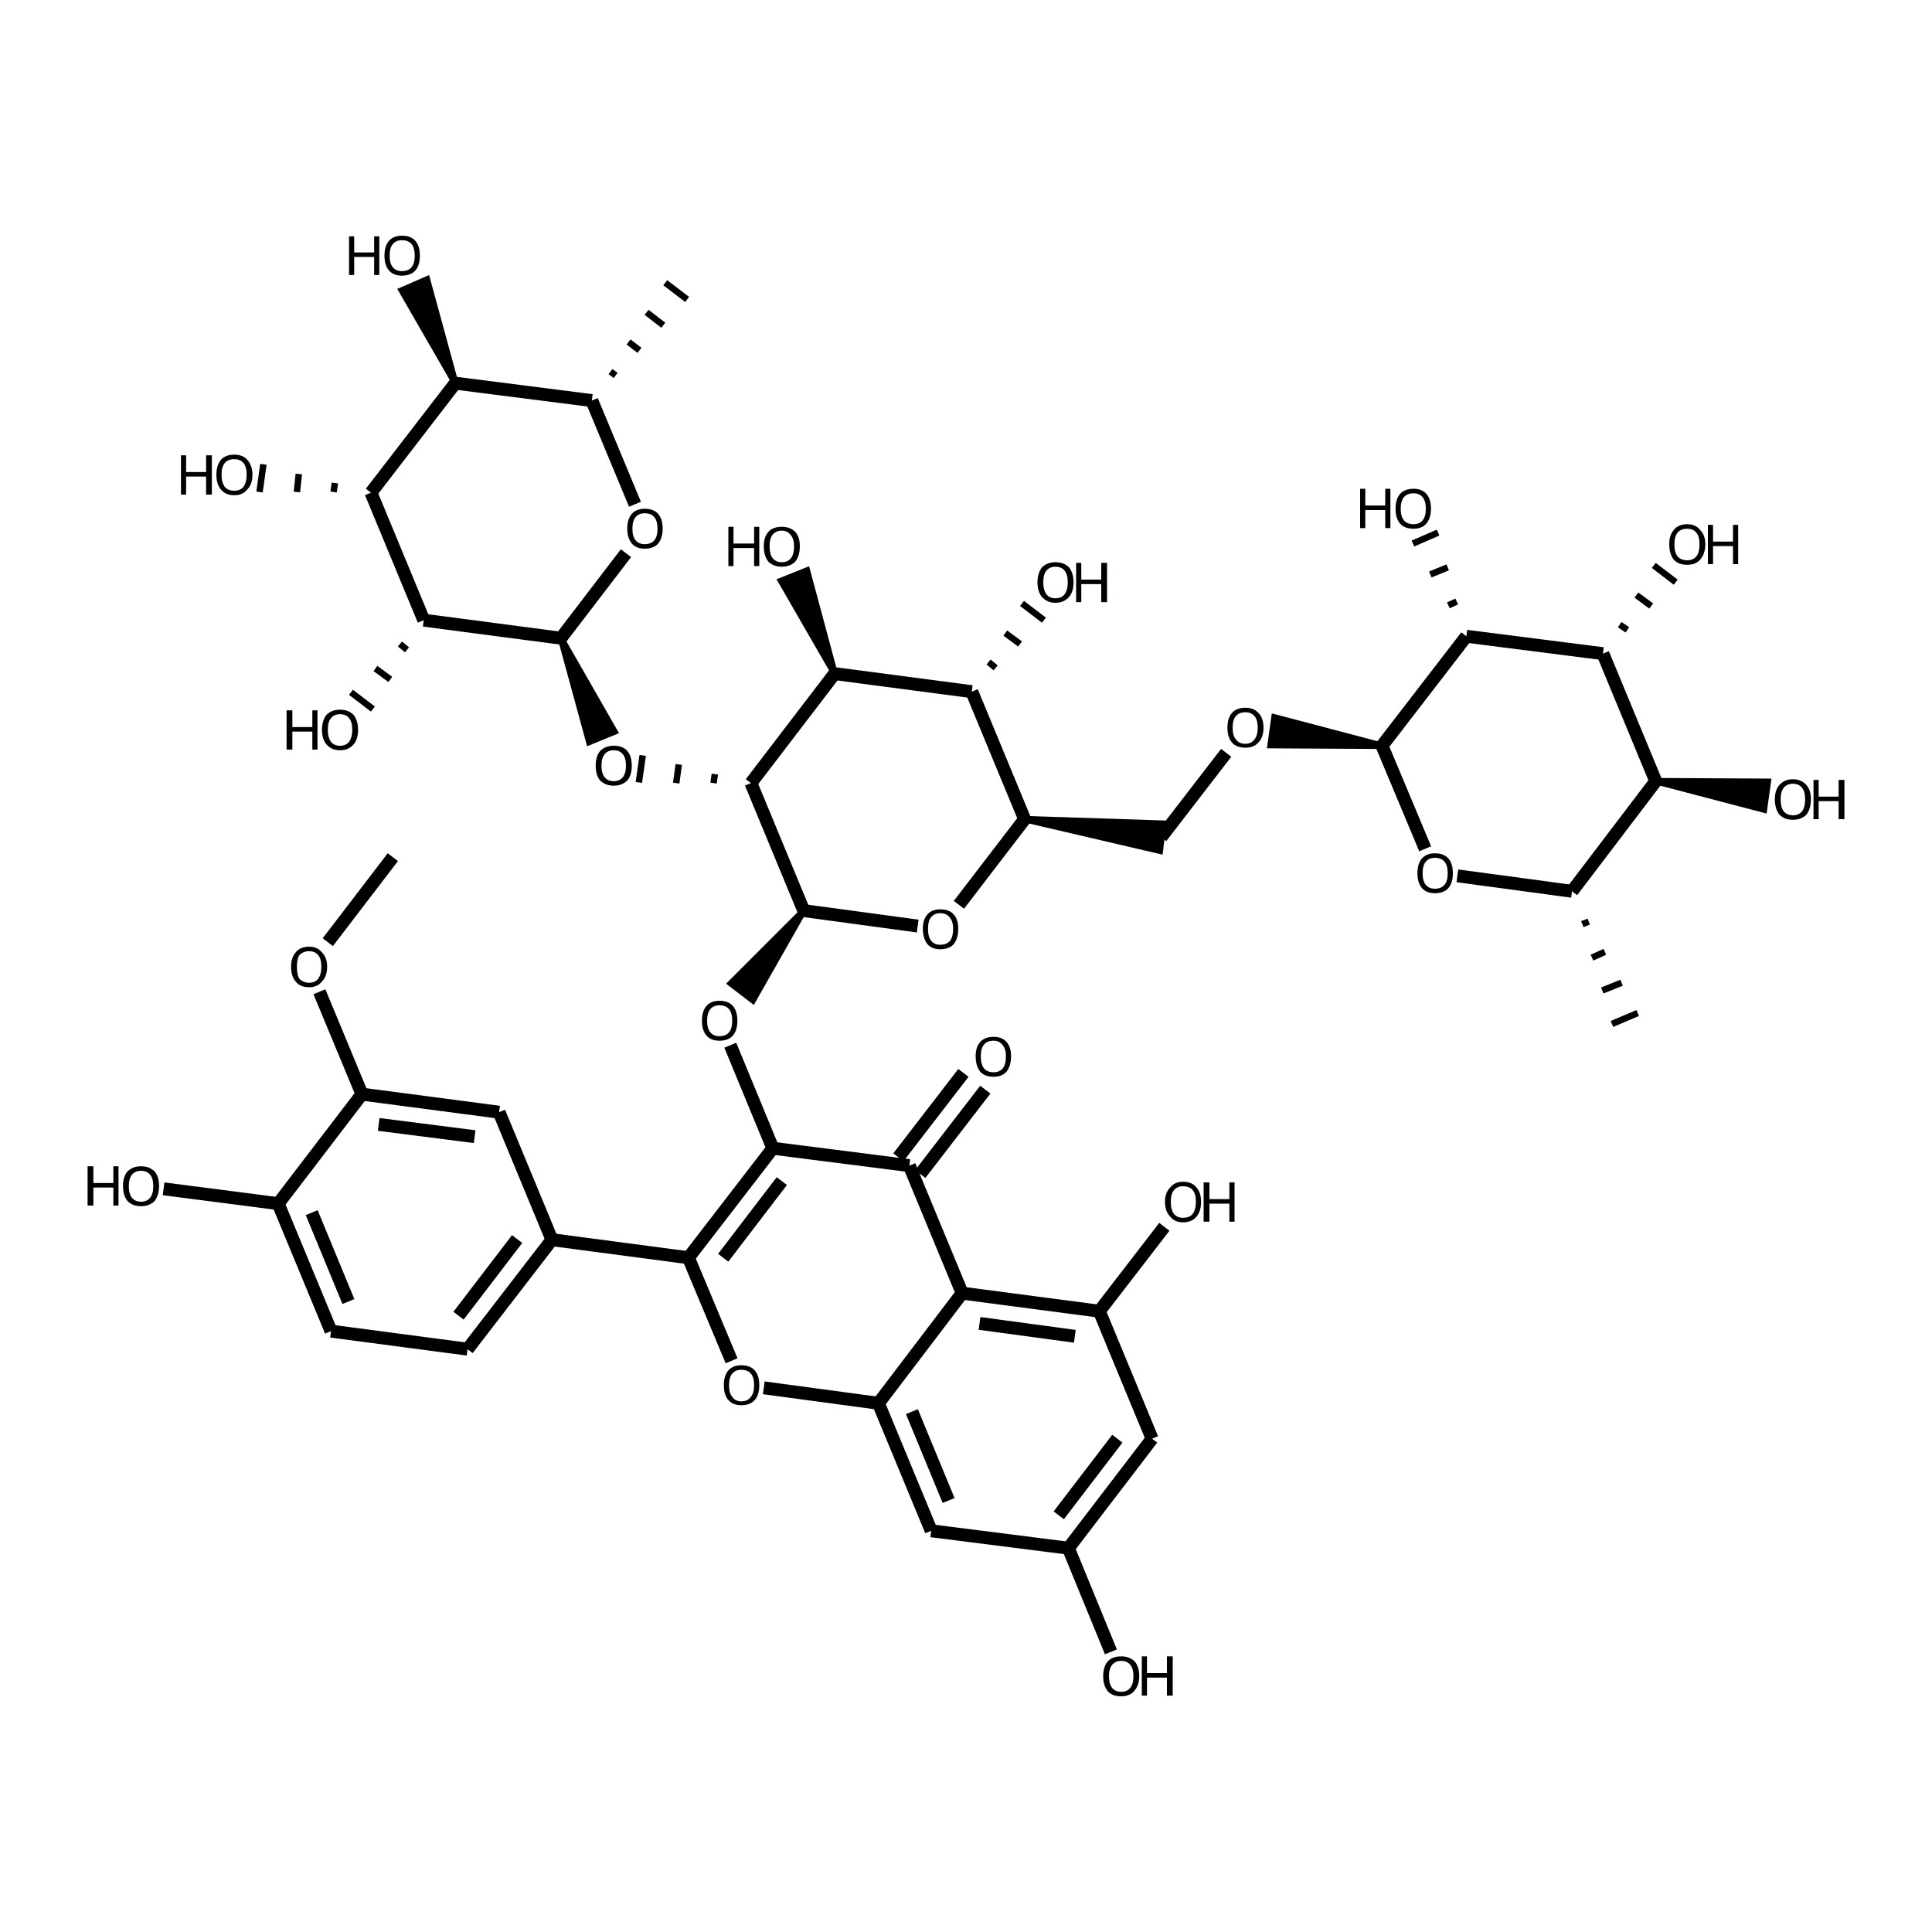 <?xml version='1.0' encoding='iso-8859-1'?>
<svg version='1.1' baseProfile='full'
              xmlns='http://www.w3.org/2000/svg'
                      xmlns:rdkit='http://www.rdkit.org/xml'
                      xmlns:xlink='http://www.w3.org/1999/xlink'
                  xml:space='preserve'
width='300px' height='300px' viewBox='0 0 300 300'>
<!-- END OF HEADER -->
<path class='bond-0 atom-0 atom-1' d='M 61.0,133.1 L 50.9,146.3' style='fill:none;fill-rule:evenodd;stroke:#000000;stroke-width:2.0px;stroke-linecap:butt;stroke-linejoin:miter;stroke-opacity:1' />
<path class='bond-1 atom-1 atom-2' d='M 49.6,154.0 L 56.2,169.9' style='fill:none;fill-rule:evenodd;stroke:#000000;stroke-width:2.0px;stroke-linecap:butt;stroke-linejoin:miter;stroke-opacity:1' />
<path class='bond-2 atom-2 atom-3' d='M 56.2,169.9 L 77.5,172.7' style='fill:none;fill-rule:evenodd;stroke:#000000;stroke-width:2.0px;stroke-linecap:butt;stroke-linejoin:miter;stroke-opacity:1' />
<path class='bond-2 atom-2 atom-3' d='M 58.8,174.6 L 73.7,176.5' style='fill:none;fill-rule:evenodd;stroke:#000000;stroke-width:2.0px;stroke-linecap:butt;stroke-linejoin:miter;stroke-opacity:1' />
<path class='bond-3 atom-3 atom-4' d='M 77.5,172.7 L 85.7,192.5' style='fill:none;fill-rule:evenodd;stroke:#000000;stroke-width:2.0px;stroke-linecap:butt;stroke-linejoin:miter;stroke-opacity:1' />
<path class='bond-4 atom-4 atom-5' d='M 85.7,192.5 L 72.6,209.5' style='fill:none;fill-rule:evenodd;stroke:#000000;stroke-width:2.0px;stroke-linecap:butt;stroke-linejoin:miter;stroke-opacity:1' />
<path class='bond-4 atom-4 atom-5' d='M 80.3,192.4 L 71.2,204.3' style='fill:none;fill-rule:evenodd;stroke:#000000;stroke-width:2.0px;stroke-linecap:butt;stroke-linejoin:miter;stroke-opacity:1' />
<path class='bond-5 atom-5 atom-6' d='M 72.6,209.5 L 51.4,206.7' style='fill:none;fill-rule:evenodd;stroke:#000000;stroke-width:2.0px;stroke-linecap:butt;stroke-linejoin:miter;stroke-opacity:1' />
<path class='bond-6 atom-6 atom-7' d='M 51.4,206.7 L 43.2,186.9' style='fill:none;fill-rule:evenodd;stroke:#000000;stroke-width:2.0px;stroke-linecap:butt;stroke-linejoin:miter;stroke-opacity:1' />
<path class='bond-6 atom-6 atom-7' d='M 54.1,202.1 L 48.4,188.3' style='fill:none;fill-rule:evenodd;stroke:#000000;stroke-width:2.0px;stroke-linecap:butt;stroke-linejoin:miter;stroke-opacity:1' />
<path class='bond-7 atom-7 atom-8' d='M 43.2,186.9 L 25.4,184.6' style='fill:none;fill-rule:evenodd;stroke:#000000;stroke-width:2.0px;stroke-linecap:butt;stroke-linejoin:miter;stroke-opacity:1' />
<path class='bond-8 atom-4 atom-9' d='M 85.7,192.5 L 106.9,195.3' style='fill:none;fill-rule:evenodd;stroke:#000000;stroke-width:2.0px;stroke-linecap:butt;stroke-linejoin:miter;stroke-opacity:1' />
<path class='bond-9 atom-9 atom-10' d='M 106.9,195.3 L 113.6,211.3' style='fill:none;fill-rule:evenodd;stroke:#000000;stroke-width:2.0px;stroke-linecap:butt;stroke-linejoin:miter;stroke-opacity:1' />
<path class='bond-10 atom-10 atom-11' d='M 118.6,215.5 L 136.4,217.9' style='fill:none;fill-rule:evenodd;stroke:#000000;stroke-width:2.0px;stroke-linecap:butt;stroke-linejoin:miter;stroke-opacity:1' />
<path class='bond-11 atom-11 atom-12' d='M 136.4,217.9 L 144.6,237.7' style='fill:none;fill-rule:evenodd;stroke:#000000;stroke-width:2.0px;stroke-linecap:butt;stroke-linejoin:miter;stroke-opacity:1' />
<path class='bond-11 atom-11 atom-12' d='M 141.6,219.2 L 147.3,233.0' style='fill:none;fill-rule:evenodd;stroke:#000000;stroke-width:2.0px;stroke-linecap:butt;stroke-linejoin:miter;stroke-opacity:1' />
<path class='bond-12 atom-12 atom-13' d='M 144.6,237.7 L 165.9,240.4' style='fill:none;fill-rule:evenodd;stroke:#000000;stroke-width:2.0px;stroke-linecap:butt;stroke-linejoin:miter;stroke-opacity:1' />
<path class='bond-13 atom-13 atom-14' d='M 165.9,240.4 L 172.5,256.5' style='fill:none;fill-rule:evenodd;stroke:#000000;stroke-width:2.0px;stroke-linecap:butt;stroke-linejoin:miter;stroke-opacity:1' />
<path class='bond-14 atom-13 atom-15' d='M 165.9,240.4 L 178.9,223.4' style='fill:none;fill-rule:evenodd;stroke:#000000;stroke-width:2.0px;stroke-linecap:butt;stroke-linejoin:miter;stroke-opacity:1' />
<path class='bond-14 atom-13 atom-15' d='M 164.4,235.3 L 173.5,223.4' style='fill:none;fill-rule:evenodd;stroke:#000000;stroke-width:2.0px;stroke-linecap:butt;stroke-linejoin:miter;stroke-opacity:1' />
<path class='bond-15 atom-15 atom-16' d='M 178.9,223.4 L 170.7,203.6' style='fill:none;fill-rule:evenodd;stroke:#000000;stroke-width:2.0px;stroke-linecap:butt;stroke-linejoin:miter;stroke-opacity:1' />
<path class='bond-16 atom-16 atom-17' d='M 170.7,203.6 L 149.4,200.8' style='fill:none;fill-rule:evenodd;stroke:#000000;stroke-width:2.0px;stroke-linecap:butt;stroke-linejoin:miter;stroke-opacity:1' />
<path class='bond-16 atom-16 atom-17' d='M 166.9,207.5 L 152.1,205.5' style='fill:none;fill-rule:evenodd;stroke:#000000;stroke-width:2.0px;stroke-linecap:butt;stroke-linejoin:miter;stroke-opacity:1' />
<path class='bond-17 atom-17 atom-18' d='M 149.4,200.8 L 141.2,181.0' style='fill:none;fill-rule:evenodd;stroke:#000000;stroke-width:2.0px;stroke-linecap:butt;stroke-linejoin:miter;stroke-opacity:1' />
<path class='bond-18 atom-18 atom-19' d='M 139.5,179.7 L 149.6,166.6' style='fill:none;fill-rule:evenodd;stroke:#000000;stroke-width:2.0px;stroke-linecap:butt;stroke-linejoin:miter;stroke-opacity:1' />
<path class='bond-18 atom-18 atom-19' d='M 142.9,182.3 L 153.0,169.2' style='fill:none;fill-rule:evenodd;stroke:#000000;stroke-width:2.0px;stroke-linecap:butt;stroke-linejoin:miter;stroke-opacity:1' />
<path class='bond-19 atom-18 atom-20' d='M 141.2,181.0 L 120.0,178.3' style='fill:none;fill-rule:evenodd;stroke:#000000;stroke-width:2.0px;stroke-linecap:butt;stroke-linejoin:miter;stroke-opacity:1' />
<path class='bond-20 atom-20 atom-21' d='M 120.0,178.3 L 113.4,162.3' style='fill:none;fill-rule:evenodd;stroke:#000000;stroke-width:2.0px;stroke-linecap:butt;stroke-linejoin:miter;stroke-opacity:1' />
<path class='bond-21 atom-22 atom-21' d='M 124.8,141.4 L 116.9,155.3 L 113.5,152.7 Z' style='fill:#000000;fill-rule:evenodd;fill-opacity:1;stroke:#000000;stroke-width:1.0px;stroke-linecap:butt;stroke-linejoin:miter;stroke-opacity:1;' />
<path class='bond-22 atom-22 atom-23' d='M 124.8,141.4 L 142.5,143.8' style='fill:none;fill-rule:evenodd;stroke:#000000;stroke-width:2.0px;stroke-linecap:butt;stroke-linejoin:miter;stroke-opacity:1' />
<path class='bond-23 atom-23 atom-24' d='M 148.9,140.5 L 159.1,127.2' style='fill:none;fill-rule:evenodd;stroke:#000000;stroke-width:2.0px;stroke-linecap:butt;stroke-linejoin:miter;stroke-opacity:1' />
<path class='bond-24 atom-24 atom-25' d='M 159.1,127.2 L 180.6,127.9 L 180.1,132.1 Z' style='fill:#000000;fill-rule:evenodd;fill-opacity:1;stroke:#000000;stroke-width:1.0px;stroke-linecap:butt;stroke-linejoin:miter;stroke-opacity:1;' />
<path class='bond-25 atom-25 atom-26' d='M 180.3,130.0 L 190.4,116.9' style='fill:none;fill-rule:evenodd;stroke:#000000;stroke-width:2.0px;stroke-linecap:butt;stroke-linejoin:miter;stroke-opacity:1' />
<path class='bond-26 atom-27 atom-26' d='M 214.6,115.8 L 197.3,115.7 L 197.9,111.4 Z' style='fill:#000000;fill-rule:evenodd;fill-opacity:1;stroke:#000000;stroke-width:1.0px;stroke-linecap:butt;stroke-linejoin:miter;stroke-opacity:1;' />
<path class='bond-27 atom-27 atom-28' d='M 214.6,115.8 L 221.3,131.8' style='fill:none;fill-rule:evenodd;stroke:#000000;stroke-width:2.0px;stroke-linecap:butt;stroke-linejoin:miter;stroke-opacity:1' />
<path class='bond-28 atom-28 atom-29' d='M 226.3,136.0 L 244.1,138.4' style='fill:none;fill-rule:evenodd;stroke:#000000;stroke-width:2.0px;stroke-linecap:butt;stroke-linejoin:miter;stroke-opacity:1' />
<path class='bond-29 atom-29 atom-30' d='M 245.7,143.5 L 246.7,143.1' style='fill:none;fill-rule:evenodd;stroke:#000000;stroke-width:1.0px;stroke-linecap:butt;stroke-linejoin:miter;stroke-opacity:1' />
<path class='bond-29 atom-29 atom-30' d='M 247.2,148.7 L 249.2,147.8' style='fill:none;fill-rule:evenodd;stroke:#000000;stroke-width:1.0px;stroke-linecap:butt;stroke-linejoin:miter;stroke-opacity:1' />
<path class='bond-29 atom-29 atom-30' d='M 248.8,153.8 L 251.8,152.6' style='fill:none;fill-rule:evenodd;stroke:#000000;stroke-width:1.0px;stroke-linecap:butt;stroke-linejoin:miter;stroke-opacity:1' />
<path class='bond-29 atom-29 atom-30' d='M 250.3,159.0 L 254.3,157.3' style='fill:none;fill-rule:evenodd;stroke:#000000;stroke-width:1.0px;stroke-linecap:butt;stroke-linejoin:miter;stroke-opacity:1' />
<path class='bond-30 atom-29 atom-31' d='M 244.1,138.4 L 257.1,121.3' style='fill:none;fill-rule:evenodd;stroke:#000000;stroke-width:2.0px;stroke-linecap:butt;stroke-linejoin:miter;stroke-opacity:1' />
<path class='bond-31 atom-31 atom-32' d='M 257.1,121.3 L 248.9,101.5' style='fill:none;fill-rule:evenodd;stroke:#000000;stroke-width:2.0px;stroke-linecap:butt;stroke-linejoin:miter;stroke-opacity:1' />
<path class='bond-32 atom-32 atom-33' d='M 248.9,101.5 L 227.7,98.8' style='fill:none;fill-rule:evenodd;stroke:#000000;stroke-width:2.0px;stroke-linecap:butt;stroke-linejoin:miter;stroke-opacity:1' />
<path class='bond-33 atom-33 atom-34' d='M 226.2,93.4 L 224.9,94.0' style='fill:none;fill-rule:evenodd;stroke:#000000;stroke-width:1.0px;stroke-linecap:butt;stroke-linejoin:miter;stroke-opacity:1' />
<path class='bond-33 atom-33 atom-34' d='M 224.8,88.1 L 222.1,89.2' style='fill:none;fill-rule:evenodd;stroke:#000000;stroke-width:1.0px;stroke-linecap:butt;stroke-linejoin:miter;stroke-opacity:1' />
<path class='bond-33 atom-33 atom-34' d='M 223.3,82.7 L 219.4,84.4' style='fill:none;fill-rule:evenodd;stroke:#000000;stroke-width:1.0px;stroke-linecap:butt;stroke-linejoin:miter;stroke-opacity:1' />
<path class='bond-34 atom-32 atom-35' d='M 252.7,97.8 L 251.5,97.0' style='fill:none;fill-rule:evenodd;stroke:#000000;stroke-width:1.0px;stroke-linecap:butt;stroke-linejoin:miter;stroke-opacity:1' />
<path class='bond-34 atom-32 atom-35' d='M 256.4,94.1 L 254.1,92.4' style='fill:none;fill-rule:evenodd;stroke:#000000;stroke-width:1.0px;stroke-linecap:butt;stroke-linejoin:miter;stroke-opacity:1' />
<path class='bond-34 atom-32 atom-35' d='M 260.2,90.4 L 256.8,87.8' style='fill:none;fill-rule:evenodd;stroke:#000000;stroke-width:1.0px;stroke-linecap:butt;stroke-linejoin:miter;stroke-opacity:1' />
<path class='bond-35 atom-31 atom-36' d='M 257.1,121.3 L 274.5,121.4 L 273.9,125.7 Z' style='fill:#000000;fill-rule:evenodd;fill-opacity:1;stroke:#000000;stroke-width:1.0px;stroke-linecap:butt;stroke-linejoin:miter;stroke-opacity:1;' />
<path class='bond-36 atom-24 atom-37' d='M 159.1,127.2 L 150.9,107.4' style='fill:none;fill-rule:evenodd;stroke:#000000;stroke-width:2.0px;stroke-linecap:butt;stroke-linejoin:miter;stroke-opacity:1' />
<path class='bond-37 atom-37 atom-38' d='M 150.9,107.4 L 129.6,104.6' style='fill:none;fill-rule:evenodd;stroke:#000000;stroke-width:2.0px;stroke-linecap:butt;stroke-linejoin:miter;stroke-opacity:1' />
<path class='bond-38 atom-38 atom-39' d='M 129.6,104.6 L 116.6,121.6' style='fill:none;fill-rule:evenodd;stroke:#000000;stroke-width:2.0px;stroke-linecap:butt;stroke-linejoin:miter;stroke-opacity:1' />
<path class='bond-39 atom-39 atom-40' d='M 111.0,120.2 L 110.8,121.6' style='fill:none;fill-rule:evenodd;stroke:#000000;stroke-width:1.0px;stroke-linecap:butt;stroke-linejoin:miter;stroke-opacity:1' />
<path class='bond-39 atom-39 atom-40' d='M 105.4,118.7 L 105.0,121.6' style='fill:none;fill-rule:evenodd;stroke:#000000;stroke-width:1.0px;stroke-linecap:butt;stroke-linejoin:miter;stroke-opacity:1' />
<path class='bond-39 atom-39 atom-40' d='M 99.8,117.3 L 99.2,121.5' style='fill:none;fill-rule:evenodd;stroke:#000000;stroke-width:1.0px;stroke-linecap:butt;stroke-linejoin:miter;stroke-opacity:1' />
<path class='bond-40 atom-41 atom-40' d='M 87.1,99.1 L 95.4,113.6 L 91.5,115.2 Z' style='fill:#000000;fill-rule:evenodd;fill-opacity:1;stroke:#000000;stroke-width:1.0px;stroke-linecap:butt;stroke-linejoin:miter;stroke-opacity:1;' />
<path class='bond-41 atom-41 atom-42' d='M 87.1,99.1 L 97.2,85.9' style='fill:none;fill-rule:evenodd;stroke:#000000;stroke-width:2.0px;stroke-linecap:butt;stroke-linejoin:miter;stroke-opacity:1' />
<path class='bond-42 atom-42 atom-43' d='M 98.6,78.3 L 91.9,62.2' style='fill:none;fill-rule:evenodd;stroke:#000000;stroke-width:2.0px;stroke-linecap:butt;stroke-linejoin:miter;stroke-opacity:1' />
<path class='bond-43 atom-43 atom-44' d='M 95.6,58.3 L 94.8,57.7' style='fill:none;fill-rule:evenodd;stroke:#000000;stroke-width:1.0px;stroke-linecap:butt;stroke-linejoin:miter;stroke-opacity:1' />
<path class='bond-43 atom-43 atom-44' d='M 99.3,54.4 L 97.6,53.1' style='fill:none;fill-rule:evenodd;stroke:#000000;stroke-width:1.0px;stroke-linecap:butt;stroke-linejoin:miter;stroke-opacity:1' />
<path class='bond-43 atom-43 atom-44' d='M 103.0,50.5 L 100.4,48.5' style='fill:none;fill-rule:evenodd;stroke:#000000;stroke-width:1.0px;stroke-linecap:butt;stroke-linejoin:miter;stroke-opacity:1' />
<path class='bond-43 atom-43 atom-44' d='M 106.7,46.5 L 103.3,43.9' style='fill:none;fill-rule:evenodd;stroke:#000000;stroke-width:1.0px;stroke-linecap:butt;stroke-linejoin:miter;stroke-opacity:1' />
<path class='bond-44 atom-43 atom-45' d='M 91.9,62.2 L 70.7,59.5' style='fill:none;fill-rule:evenodd;stroke:#000000;stroke-width:2.0px;stroke-linecap:butt;stroke-linejoin:miter;stroke-opacity:1' />
<path class='bond-45 atom-45 atom-46' d='M 70.7,59.5 L 57.6,76.5' style='fill:none;fill-rule:evenodd;stroke:#000000;stroke-width:2.0px;stroke-linecap:butt;stroke-linejoin:miter;stroke-opacity:1' />
<path class='bond-46 atom-46 atom-47' d='M 57.6,76.5 L 65.8,96.3' style='fill:none;fill-rule:evenodd;stroke:#000000;stroke-width:2.0px;stroke-linecap:butt;stroke-linejoin:miter;stroke-opacity:1' />
<path class='bond-47 atom-47 atom-48' d='M 62.1,100.0 L 63.2,100.9' style='fill:none;fill-rule:evenodd;stroke:#000000;stroke-width:1.0px;stroke-linecap:butt;stroke-linejoin:miter;stroke-opacity:1' />
<path class='bond-47 atom-47 atom-48' d='M 58.3,103.8 L 60.6,105.5' style='fill:none;fill-rule:evenodd;stroke:#000000;stroke-width:1.0px;stroke-linecap:butt;stroke-linejoin:miter;stroke-opacity:1' />
<path class='bond-47 atom-47 atom-48' d='M 54.5,107.5 L 57.9,110.1' style='fill:none;fill-rule:evenodd;stroke:#000000;stroke-width:1.0px;stroke-linecap:butt;stroke-linejoin:miter;stroke-opacity:1' />
<path class='bond-48 atom-46 atom-49' d='M 52.0,75.0 L 51.8,76.4' style='fill:none;fill-rule:evenodd;stroke:#000000;stroke-width:1.0px;stroke-linecap:butt;stroke-linejoin:miter;stroke-opacity:1' />
<path class='bond-48 atom-46 atom-49' d='M 46.4,73.6 L 46.1,76.4' style='fill:none;fill-rule:evenodd;stroke:#000000;stroke-width:1.0px;stroke-linecap:butt;stroke-linejoin:miter;stroke-opacity:1' />
<path class='bond-48 atom-46 atom-49' d='M 40.9,72.1 L 40.3,76.4' style='fill:none;fill-rule:evenodd;stroke:#000000;stroke-width:1.0px;stroke-linecap:butt;stroke-linejoin:miter;stroke-opacity:1' />
<path class='bond-49 atom-45 atom-50' d='M 70.7,59.5 L 62.4,45.1 L 66.3,43.4 Z' style='fill:#000000;fill-rule:evenodd;fill-opacity:1;stroke:#000000;stroke-width:1.0px;stroke-linecap:butt;stroke-linejoin:miter;stroke-opacity:1;' />
<path class='bond-50 atom-38 atom-51' d='M 129.6,104.6 L 121.3,90.2 L 125.3,88.6 Z' style='fill:#000000;fill-rule:evenodd;fill-opacity:1;stroke:#000000;stroke-width:1.0px;stroke-linecap:butt;stroke-linejoin:miter;stroke-opacity:1;' />
<path class='bond-51 atom-37 atom-52' d='M 154.6,103.7 L 153.5,102.8' style='fill:none;fill-rule:evenodd;stroke:#000000;stroke-width:1.0px;stroke-linecap:butt;stroke-linejoin:miter;stroke-opacity:1' />
<path class='bond-51 atom-37 atom-52' d='M 158.4,100.0 L 156.1,98.3' style='fill:none;fill-rule:evenodd;stroke:#000000;stroke-width:1.0px;stroke-linecap:butt;stroke-linejoin:miter;stroke-opacity:1' />
<path class='bond-51 atom-37 atom-52' d='M 162.1,96.3 L 158.7,93.7' style='fill:none;fill-rule:evenodd;stroke:#000000;stroke-width:1.0px;stroke-linecap:butt;stroke-linejoin:miter;stroke-opacity:1' />
<path class='bond-52 atom-16 atom-53' d='M 170.7,203.6 L 180.8,190.5' style='fill:none;fill-rule:evenodd;stroke:#000000;stroke-width:2.0px;stroke-linecap:butt;stroke-linejoin:miter;stroke-opacity:1' />
<path class='bond-53 atom-7 atom-2' d='M 43.2,186.9 L 56.2,169.9' style='fill:none;fill-rule:evenodd;stroke:#000000;stroke-width:2.0px;stroke-linecap:butt;stroke-linejoin:miter;stroke-opacity:1' />
<path class='bond-54 atom-20 atom-9' d='M 120.0,178.3 L 106.9,195.3' style='fill:none;fill-rule:evenodd;stroke:#000000;stroke-width:2.0px;stroke-linecap:butt;stroke-linejoin:miter;stroke-opacity:1' />
<path class='bond-54 atom-20 atom-9' d='M 121.4,183.4 L 112.3,195.3' style='fill:none;fill-rule:evenodd;stroke:#000000;stroke-width:2.0px;stroke-linecap:butt;stroke-linejoin:miter;stroke-opacity:1' />
<path class='bond-55 atom-39 atom-22' d='M 116.6,121.6 L 124.8,141.4' style='fill:none;fill-rule:evenodd;stroke:#000000;stroke-width:2.0px;stroke-linecap:butt;stroke-linejoin:miter;stroke-opacity:1' />
<path class='bond-56 atom-47 atom-41' d='M 65.8,96.3 L 87.1,99.1' style='fill:none;fill-rule:evenodd;stroke:#000000;stroke-width:2.0px;stroke-linecap:butt;stroke-linejoin:miter;stroke-opacity:1' />
<path class='bond-57 atom-17 atom-11' d='M 149.4,200.8 L 136.4,217.9' style='fill:none;fill-rule:evenodd;stroke:#000000;stroke-width:2.0px;stroke-linecap:butt;stroke-linejoin:miter;stroke-opacity:1' />
<path class='bond-58 atom-33 atom-27' d='M 227.7,98.8 L 214.6,115.8' style='fill:none;fill-rule:evenodd;stroke:#000000;stroke-width:2.0px;stroke-linecap:butt;stroke-linejoin:miter;stroke-opacity:1' />
<path class='atom-1' d='M 45.2 150.1
Q 45.2 148.7, 45.9 147.9
Q 46.6 147.0, 48.0 147.0
Q 49.3 147.0, 50.0 147.9
Q 50.8 148.7, 50.8 150.1
Q 50.8 151.6, 50.0 152.4
Q 49.3 153.3, 48.0 153.3
Q 46.6 153.3, 45.9 152.4
Q 45.2 151.6, 45.2 150.1
M 48.0 152.6
Q 48.9 152.6, 49.4 152.0
Q 49.9 151.3, 49.9 150.1
Q 49.9 148.9, 49.4 148.3
Q 48.9 147.7, 48.0 147.7
Q 47.1 147.7, 46.5 148.3
Q 46.1 148.9, 46.1 150.1
Q 46.1 151.4, 46.5 152.0
Q 47.1 152.6, 48.0 152.6
' fill='#000000'/>
<path class='atom-8' d='M 13.6 181.1
L 14.5 181.1
L 14.5 183.7
L 17.6 183.7
L 17.6 181.1
L 18.4 181.1
L 18.4 187.2
L 17.6 187.2
L 17.6 184.4
L 14.5 184.4
L 14.5 187.2
L 13.6 187.2
L 13.6 181.1
' fill='#000000'/>
<path class='atom-8' d='M 19.1 184.2
Q 19.1 182.7, 19.8 181.9
Q 20.6 181.1, 21.9 181.1
Q 23.2 181.1, 24.0 181.9
Q 24.7 182.7, 24.7 184.2
Q 24.7 185.6, 24.0 186.5
Q 23.2 187.3, 21.9 187.3
Q 20.6 187.3, 19.8 186.5
Q 19.1 185.6, 19.1 184.2
M 21.9 186.6
Q 22.8 186.6, 23.3 186.0
Q 23.8 185.4, 23.8 184.2
Q 23.8 183.0, 23.3 182.4
Q 22.8 181.8, 21.9 181.8
Q 21.0 181.8, 20.5 182.4
Q 20.0 183.0, 20.0 184.2
Q 20.0 185.4, 20.5 186.0
Q 21.0 186.6, 21.9 186.6
' fill='#000000'/>
<path class='atom-10' d='M 112.4 215.1
Q 112.4 213.6, 113.1 212.8
Q 113.8 212.0, 115.1 212.0
Q 116.5 212.0, 117.2 212.8
Q 117.9 213.6, 117.9 215.1
Q 117.9 216.6, 117.2 217.4
Q 116.5 218.2, 115.1 218.2
Q 113.8 218.2, 113.1 217.4
Q 112.4 216.6, 112.4 215.1
M 115.1 217.6
Q 116.1 217.6, 116.6 216.9
Q 117.1 216.3, 117.1 215.1
Q 117.1 213.9, 116.6 213.3
Q 116.1 212.7, 115.1 212.7
Q 114.2 212.7, 113.7 213.3
Q 113.2 213.9, 113.2 215.1
Q 113.2 216.3, 113.7 216.9
Q 114.2 217.6, 115.1 217.6
' fill='#000000'/>
<path class='atom-14' d='M 171.3 260.3
Q 171.3 258.8, 172.0 258.0
Q 172.7 257.2, 174.1 257.2
Q 175.4 257.2, 176.2 258.0
Q 176.9 258.8, 176.9 260.3
Q 176.9 261.7, 176.1 262.6
Q 175.4 263.4, 174.1 263.4
Q 172.7 263.4, 172.0 262.6
Q 171.3 261.7, 171.3 260.3
M 174.1 262.7
Q 175.0 262.7, 175.5 262.1
Q 176.0 261.5, 176.0 260.3
Q 176.0 259.1, 175.5 258.5
Q 175.0 257.9, 174.1 257.9
Q 173.2 257.9, 172.7 258.5
Q 172.2 259.1, 172.2 260.3
Q 172.2 261.5, 172.7 262.1
Q 173.2 262.7, 174.1 262.7
' fill='#000000'/>
<path class='atom-14' d='M 177.3 257.2
L 178.1 257.2
L 178.1 259.8
L 181.2 259.8
L 181.2 257.2
L 182.1 257.2
L 182.1 263.3
L 181.2 263.3
L 181.2 260.5
L 178.1 260.5
L 178.1 263.3
L 177.3 263.3
L 177.3 257.2
' fill='#000000'/>
<path class='atom-19' d='M 151.5 164.0
Q 151.5 162.6, 152.2 161.8
Q 152.9 161.0, 154.3 161.0
Q 155.6 161.0, 156.3 161.8
Q 157.0 162.6, 157.0 164.0
Q 157.0 165.5, 156.3 166.4
Q 155.6 167.2, 154.3 167.2
Q 152.9 167.2, 152.2 166.4
Q 151.5 165.5, 151.5 164.0
M 154.3 166.5
Q 155.2 166.5, 155.7 165.9
Q 156.2 165.3, 156.2 164.0
Q 156.2 162.9, 155.7 162.3
Q 155.2 161.6, 154.3 161.6
Q 153.3 161.6, 152.8 162.2
Q 152.3 162.8, 152.3 164.0
Q 152.3 165.3, 152.8 165.9
Q 153.3 166.5, 154.3 166.5
' fill='#000000'/>
<path class='atom-21' d='M 109.0 158.5
Q 109.0 157.0, 109.7 156.2
Q 110.4 155.4, 111.7 155.4
Q 113.1 155.4, 113.8 156.2
Q 114.5 157.0, 114.5 158.5
Q 114.5 160.0, 113.8 160.8
Q 113.1 161.6, 111.7 161.6
Q 110.4 161.6, 109.7 160.8
Q 109.0 160.0, 109.0 158.5
M 111.7 160.9
Q 112.7 160.9, 113.2 160.3
Q 113.7 159.7, 113.7 158.5
Q 113.7 157.3, 113.2 156.7
Q 112.7 156.1, 111.7 156.1
Q 110.8 156.1, 110.3 156.7
Q 109.8 157.3, 109.8 158.5
Q 109.8 159.7, 110.3 160.3
Q 110.8 160.9, 111.7 160.9
' fill='#000000'/>
<path class='atom-23' d='M 143.3 144.2
Q 143.3 142.8, 144.0 142.0
Q 144.7 141.2, 146.0 141.2
Q 147.4 141.2, 148.1 142.0
Q 148.8 142.8, 148.8 144.2
Q 148.8 145.7, 148.1 146.6
Q 147.4 147.4, 146.0 147.4
Q 144.7 147.4, 144.0 146.6
Q 143.3 145.7, 143.3 144.2
M 146.0 146.7
Q 147.0 146.7, 147.5 146.1
Q 148.0 145.5, 148.0 144.2
Q 148.0 143.1, 147.5 142.5
Q 147.0 141.8, 146.0 141.8
Q 145.1 141.8, 144.6 142.4
Q 144.1 143.0, 144.1 144.2
Q 144.1 145.5, 144.6 146.1
Q 145.1 146.7, 146.0 146.7
' fill='#000000'/>
<path class='atom-26' d='M 190.6 113.0
Q 190.6 111.5, 191.3 110.7
Q 192.0 109.9, 193.4 109.9
Q 194.7 109.9, 195.4 110.7
Q 196.2 111.5, 196.2 113.0
Q 196.2 114.5, 195.4 115.3
Q 194.7 116.1, 193.4 116.1
Q 192.0 116.1, 191.3 115.3
Q 190.6 114.5, 190.6 113.0
M 193.4 115.5
Q 194.3 115.5, 194.8 114.8
Q 195.3 114.2, 195.3 113.0
Q 195.3 111.8, 194.8 111.2
Q 194.3 110.6, 193.4 110.6
Q 192.4 110.6, 191.9 111.2
Q 191.4 111.8, 191.4 113.0
Q 191.4 114.2, 191.9 114.8
Q 192.4 115.5, 193.4 115.5
' fill='#000000'/>
<path class='atom-28' d='M 220.1 135.6
Q 220.1 134.1, 220.8 133.3
Q 221.5 132.5, 222.8 132.5
Q 224.2 132.5, 224.9 133.3
Q 225.6 134.1, 225.6 135.6
Q 225.6 137.1, 224.9 137.9
Q 224.2 138.7, 222.8 138.7
Q 221.5 138.7, 220.8 137.9
Q 220.1 137.1, 220.1 135.6
M 222.8 138.0
Q 223.8 138.0, 224.3 137.4
Q 224.8 136.8, 224.8 135.6
Q 224.8 134.4, 224.3 133.8
Q 223.8 133.2, 222.8 133.2
Q 221.9 133.2, 221.4 133.8
Q 220.9 134.4, 220.9 135.6
Q 220.9 136.8, 221.4 137.4
Q 221.9 138.0, 222.8 138.0
' fill='#000000'/>
<path class='atom-34' d='M 211.2 75.9
L 212.0 75.9
L 212.0 78.5
L 215.1 78.5
L 215.1 75.9
L 215.9 75.9
L 215.9 82.0
L 215.1 82.0
L 215.1 79.2
L 212.0 79.2
L 212.0 82.0
L 211.2 82.0
L 211.2 75.9
' fill='#000000'/>
<path class='atom-34' d='M 216.7 79.0
Q 216.7 77.5, 217.4 76.7
Q 218.1 75.9, 219.5 75.9
Q 220.8 75.9, 221.5 76.7
Q 222.2 77.5, 222.2 79.0
Q 222.2 80.4, 221.5 81.3
Q 220.8 82.1, 219.5 82.1
Q 218.1 82.1, 217.4 81.3
Q 216.7 80.5, 216.7 79.0
M 219.5 81.4
Q 220.4 81.4, 220.9 80.8
Q 221.4 80.2, 221.4 79.0
Q 221.4 77.8, 220.9 77.2
Q 220.4 76.6, 219.5 76.6
Q 218.5 76.6, 218.0 77.2
Q 217.5 77.8, 217.5 79.0
Q 217.5 80.2, 218.0 80.8
Q 218.5 81.4, 219.5 81.4
' fill='#000000'/>
<path class='atom-35' d='M 259.2 84.5
Q 259.2 83.1, 259.9 82.3
Q 260.6 81.4, 262.0 81.4
Q 263.3 81.4, 264.0 82.3
Q 264.8 83.1, 264.8 84.5
Q 264.8 86.0, 264.0 86.9
Q 263.3 87.7, 262.0 87.7
Q 260.6 87.7, 259.9 86.9
Q 259.2 86.0, 259.2 84.5
M 262.0 87.0
Q 262.9 87.0, 263.4 86.4
Q 263.9 85.8, 263.9 84.5
Q 263.9 83.3, 263.4 82.7
Q 262.9 82.1, 262.0 82.1
Q 261.0 82.1, 260.5 82.7
Q 260.0 83.3, 260.0 84.5
Q 260.0 85.8, 260.5 86.4
Q 261.0 87.0, 262.0 87.0
' fill='#000000'/>
<path class='atom-35' d='M 265.2 81.5
L 266.0 81.5
L 266.0 84.1
L 269.1 84.1
L 269.1 81.5
L 269.9 81.5
L 269.9 87.6
L 269.1 87.6
L 269.1 84.8
L 266.0 84.8
L 266.0 87.6
L 265.2 87.6
L 265.2 81.5
' fill='#000000'/>
<path class='atom-36' d='M 275.6 124.1
Q 275.6 122.7, 276.3 121.9
Q 277.1 121.0, 278.4 121.0
Q 279.7 121.0, 280.5 121.9
Q 281.2 122.7, 281.2 124.1
Q 281.2 125.6, 280.5 126.5
Q 279.7 127.3, 278.4 127.3
Q 277.1 127.3, 276.3 126.5
Q 275.6 125.6, 275.6 124.1
M 278.4 126.6
Q 279.3 126.6, 279.8 126.0
Q 280.3 125.4, 280.3 124.1
Q 280.3 122.9, 279.8 122.3
Q 279.3 121.7, 278.4 121.7
Q 277.5 121.7, 277.0 122.3
Q 276.5 122.9, 276.5 124.1
Q 276.5 125.4, 277.0 126.0
Q 277.5 126.6, 278.4 126.6
' fill='#000000'/>
<path class='atom-36' d='M 281.6 121.1
L 282.4 121.1
L 282.4 123.7
L 285.5 123.7
L 285.5 121.1
L 286.4 121.1
L 286.4 127.2
L 285.5 127.2
L 285.5 124.4
L 282.4 124.4
L 282.4 127.2
L 281.6 127.2
L 281.6 121.1
' fill='#000000'/>
<path class='atom-40' d='M 92.5 118.9
Q 92.5 117.4, 93.2 116.6
Q 94.0 115.8, 95.3 115.8
Q 96.7 115.8, 97.4 116.6
Q 98.1 117.4, 98.1 118.9
Q 98.1 120.4, 97.4 121.2
Q 96.6 122.0, 95.3 122.0
Q 94.0 122.0, 93.2 121.2
Q 92.5 120.4, 92.5 118.9
M 95.3 121.3
Q 96.2 121.3, 96.7 120.7
Q 97.2 120.1, 97.2 118.9
Q 97.2 117.7, 96.7 117.1
Q 96.2 116.5, 95.3 116.5
Q 94.4 116.5, 93.9 117.1
Q 93.4 117.7, 93.4 118.9
Q 93.4 120.1, 93.9 120.7
Q 94.4 121.3, 95.3 121.3
' fill='#000000'/>
<path class='atom-42' d='M 97.4 82.1
Q 97.4 80.6, 98.1 79.8
Q 98.8 79.0, 100.1 79.0
Q 101.5 79.0, 102.2 79.8
Q 102.9 80.6, 102.9 82.1
Q 102.9 83.5, 102.2 84.4
Q 101.5 85.2, 100.1 85.2
Q 98.8 85.2, 98.1 84.4
Q 97.4 83.5, 97.4 82.1
M 100.1 84.5
Q 101.1 84.5, 101.6 83.9
Q 102.1 83.3, 102.1 82.1
Q 102.1 80.9, 101.6 80.3
Q 101.1 79.7, 100.1 79.7
Q 99.2 79.7, 98.7 80.3
Q 98.2 80.9, 98.2 82.1
Q 98.2 83.3, 98.7 83.9
Q 99.2 84.5, 100.1 84.5
' fill='#000000'/>
<path class='atom-48' d='M 44.5 110.3
L 45.4 110.3
L 45.4 112.9
L 48.5 112.9
L 48.5 110.3
L 49.3 110.3
L 49.3 116.4
L 48.5 116.4
L 48.5 113.6
L 45.4 113.6
L 45.4 116.4
L 44.5 116.4
L 44.5 110.3
' fill='#000000'/>
<path class='atom-48' d='M 50.0 113.3
Q 50.0 111.9, 50.7 111.0
Q 51.5 110.2, 52.8 110.2
Q 54.1 110.2, 54.9 111.0
Q 55.6 111.9, 55.6 113.3
Q 55.6 114.8, 54.9 115.6
Q 54.1 116.5, 52.8 116.5
Q 51.5 116.5, 50.7 115.6
Q 50.0 114.8, 50.0 113.3
M 52.8 115.8
Q 53.7 115.8, 54.2 115.2
Q 54.7 114.5, 54.7 113.3
Q 54.7 112.1, 54.2 111.5
Q 53.7 110.9, 52.8 110.9
Q 51.9 110.9, 51.4 111.5
Q 50.9 112.1, 50.9 113.3
Q 50.9 114.5, 51.4 115.2
Q 51.9 115.8, 52.8 115.8
' fill='#000000'/>
<path class='atom-49' d='M 28.1 70.7
L 28.9 70.7
L 28.9 73.3
L 32.0 73.3
L 32.0 70.7
L 32.9 70.7
L 32.9 76.8
L 32.0 76.8
L 32.0 74.0
L 28.9 74.0
L 28.9 76.8
L 28.1 76.8
L 28.1 70.7
' fill='#000000'/>
<path class='atom-49' d='M 33.6 73.7
Q 33.6 72.3, 34.3 71.4
Q 35.0 70.6, 36.4 70.6
Q 37.7 70.6, 38.4 71.4
Q 39.2 72.3, 39.2 73.7
Q 39.2 75.2, 38.4 76.0
Q 37.7 76.9, 36.4 76.9
Q 35.0 76.9, 34.3 76.0
Q 33.6 75.2, 33.6 73.7
M 36.4 76.2
Q 37.3 76.2, 37.8 75.6
Q 38.3 74.9, 38.3 73.7
Q 38.3 72.5, 37.8 71.9
Q 37.3 71.3, 36.4 71.3
Q 35.4 71.3, 34.9 71.9
Q 34.4 72.5, 34.4 73.7
Q 34.4 74.9, 34.9 75.6
Q 35.4 76.2, 36.4 76.2
' fill='#000000'/>
<path class='atom-50' d='M 54.2 36.7
L 55.0 36.7
L 55.0 39.2
L 58.1 39.2
L 58.1 36.7
L 58.9 36.7
L 58.9 42.7
L 58.1 42.7
L 58.1 39.9
L 55.0 39.9
L 55.0 42.7
L 54.2 42.7
L 54.2 36.7
' fill='#000000'/>
<path class='atom-50' d='M 59.7 39.7
Q 59.7 38.2, 60.4 37.4
Q 61.1 36.6, 62.4 36.6
Q 63.8 36.6, 64.5 37.4
Q 65.2 38.2, 65.2 39.7
Q 65.2 41.2, 64.5 42.0
Q 63.8 42.8, 62.4 42.8
Q 61.1 42.8, 60.4 42.0
Q 59.7 41.2, 59.7 39.7
M 62.4 42.1
Q 63.4 42.1, 63.9 41.5
Q 64.4 40.9, 64.4 39.7
Q 64.4 38.5, 63.9 37.9
Q 63.4 37.3, 62.4 37.3
Q 61.5 37.3, 61.0 37.9
Q 60.5 38.5, 60.5 39.7
Q 60.5 40.9, 61.0 41.5
Q 61.5 42.1, 62.4 42.1
' fill='#000000'/>
<path class='atom-51' d='M 113.1 81.8
L 113.9 81.8
L 113.9 84.4
L 117.1 84.4
L 117.1 81.8
L 117.9 81.8
L 117.9 87.9
L 117.1 87.9
L 117.1 85.1
L 113.9 85.1
L 113.9 87.9
L 113.1 87.9
L 113.1 81.8
' fill='#000000'/>
<path class='atom-51' d='M 118.6 84.8
Q 118.6 83.4, 119.3 82.6
Q 120.0 81.8, 121.4 81.8
Q 122.7 81.8, 123.5 82.6
Q 124.2 83.4, 124.2 84.8
Q 124.2 86.3, 123.5 87.2
Q 122.7 88.0, 121.4 88.0
Q 120.1 88.0, 119.3 87.2
Q 118.6 86.3, 118.6 84.8
M 121.4 87.3
Q 122.3 87.3, 122.8 86.7
Q 123.3 86.1, 123.3 84.8
Q 123.3 83.7, 122.8 83.1
Q 122.3 82.4, 121.4 82.4
Q 120.5 82.4, 120.0 83.0
Q 119.5 83.6, 119.5 84.8
Q 119.5 86.1, 120.0 86.7
Q 120.5 87.3, 121.4 87.3
' fill='#000000'/>
<path class='atom-52' d='M 161.1 90.4
Q 161.1 89.0, 161.8 88.1
Q 162.6 87.3, 163.9 87.3
Q 165.2 87.3, 166.0 88.1
Q 166.7 89.0, 166.7 90.4
Q 166.7 91.9, 166.0 92.7
Q 165.2 93.6, 163.9 93.6
Q 162.6 93.6, 161.8 92.7
Q 161.1 91.9, 161.1 90.4
M 163.9 92.9
Q 164.8 92.9, 165.3 92.3
Q 165.8 91.6, 165.8 90.4
Q 165.8 89.2, 165.3 88.6
Q 164.8 88.0, 163.9 88.0
Q 163.0 88.0, 162.5 88.6
Q 162.0 89.2, 162.0 90.4
Q 162.0 91.6, 162.5 92.3
Q 163.0 92.9, 163.9 92.9
' fill='#000000'/>
<path class='atom-52' d='M 167.1 87.4
L 167.9 87.4
L 167.9 90.0
L 171.0 90.0
L 171.0 87.4
L 171.9 87.4
L 171.9 93.5
L 171.0 93.5
L 171.0 90.7
L 167.9 90.7
L 167.9 93.5
L 167.1 93.5
L 167.1 87.4
' fill='#000000'/>
<path class='atom-53' d='M 180.9 186.6
Q 180.9 185.2, 181.7 184.4
Q 182.4 183.5, 183.7 183.5
Q 185.1 183.5, 185.8 184.4
Q 186.5 185.2, 186.5 186.6
Q 186.5 188.1, 185.8 188.9
Q 185.1 189.8, 183.7 189.8
Q 182.4 189.8, 181.7 188.9
Q 180.9 188.1, 180.9 186.6
M 183.7 189.1
Q 184.7 189.1, 185.2 188.5
Q 185.7 187.8, 185.7 186.6
Q 185.7 185.4, 185.2 184.8
Q 184.7 184.2, 183.7 184.2
Q 182.8 184.2, 182.3 184.8
Q 181.8 185.4, 181.8 186.6
Q 181.8 187.9, 182.3 188.5
Q 182.8 189.1, 183.7 189.1
' fill='#000000'/>
<path class='atom-53' d='M 186.9 183.6
L 187.8 183.6
L 187.8 186.2
L 190.9 186.2
L 190.9 183.6
L 191.7 183.6
L 191.7 189.7
L 190.9 189.7
L 190.9 186.9
L 187.8 186.9
L 187.8 189.7
L 186.9 189.7
L 186.9 183.6
' fill='#000000'/>
</svg>
